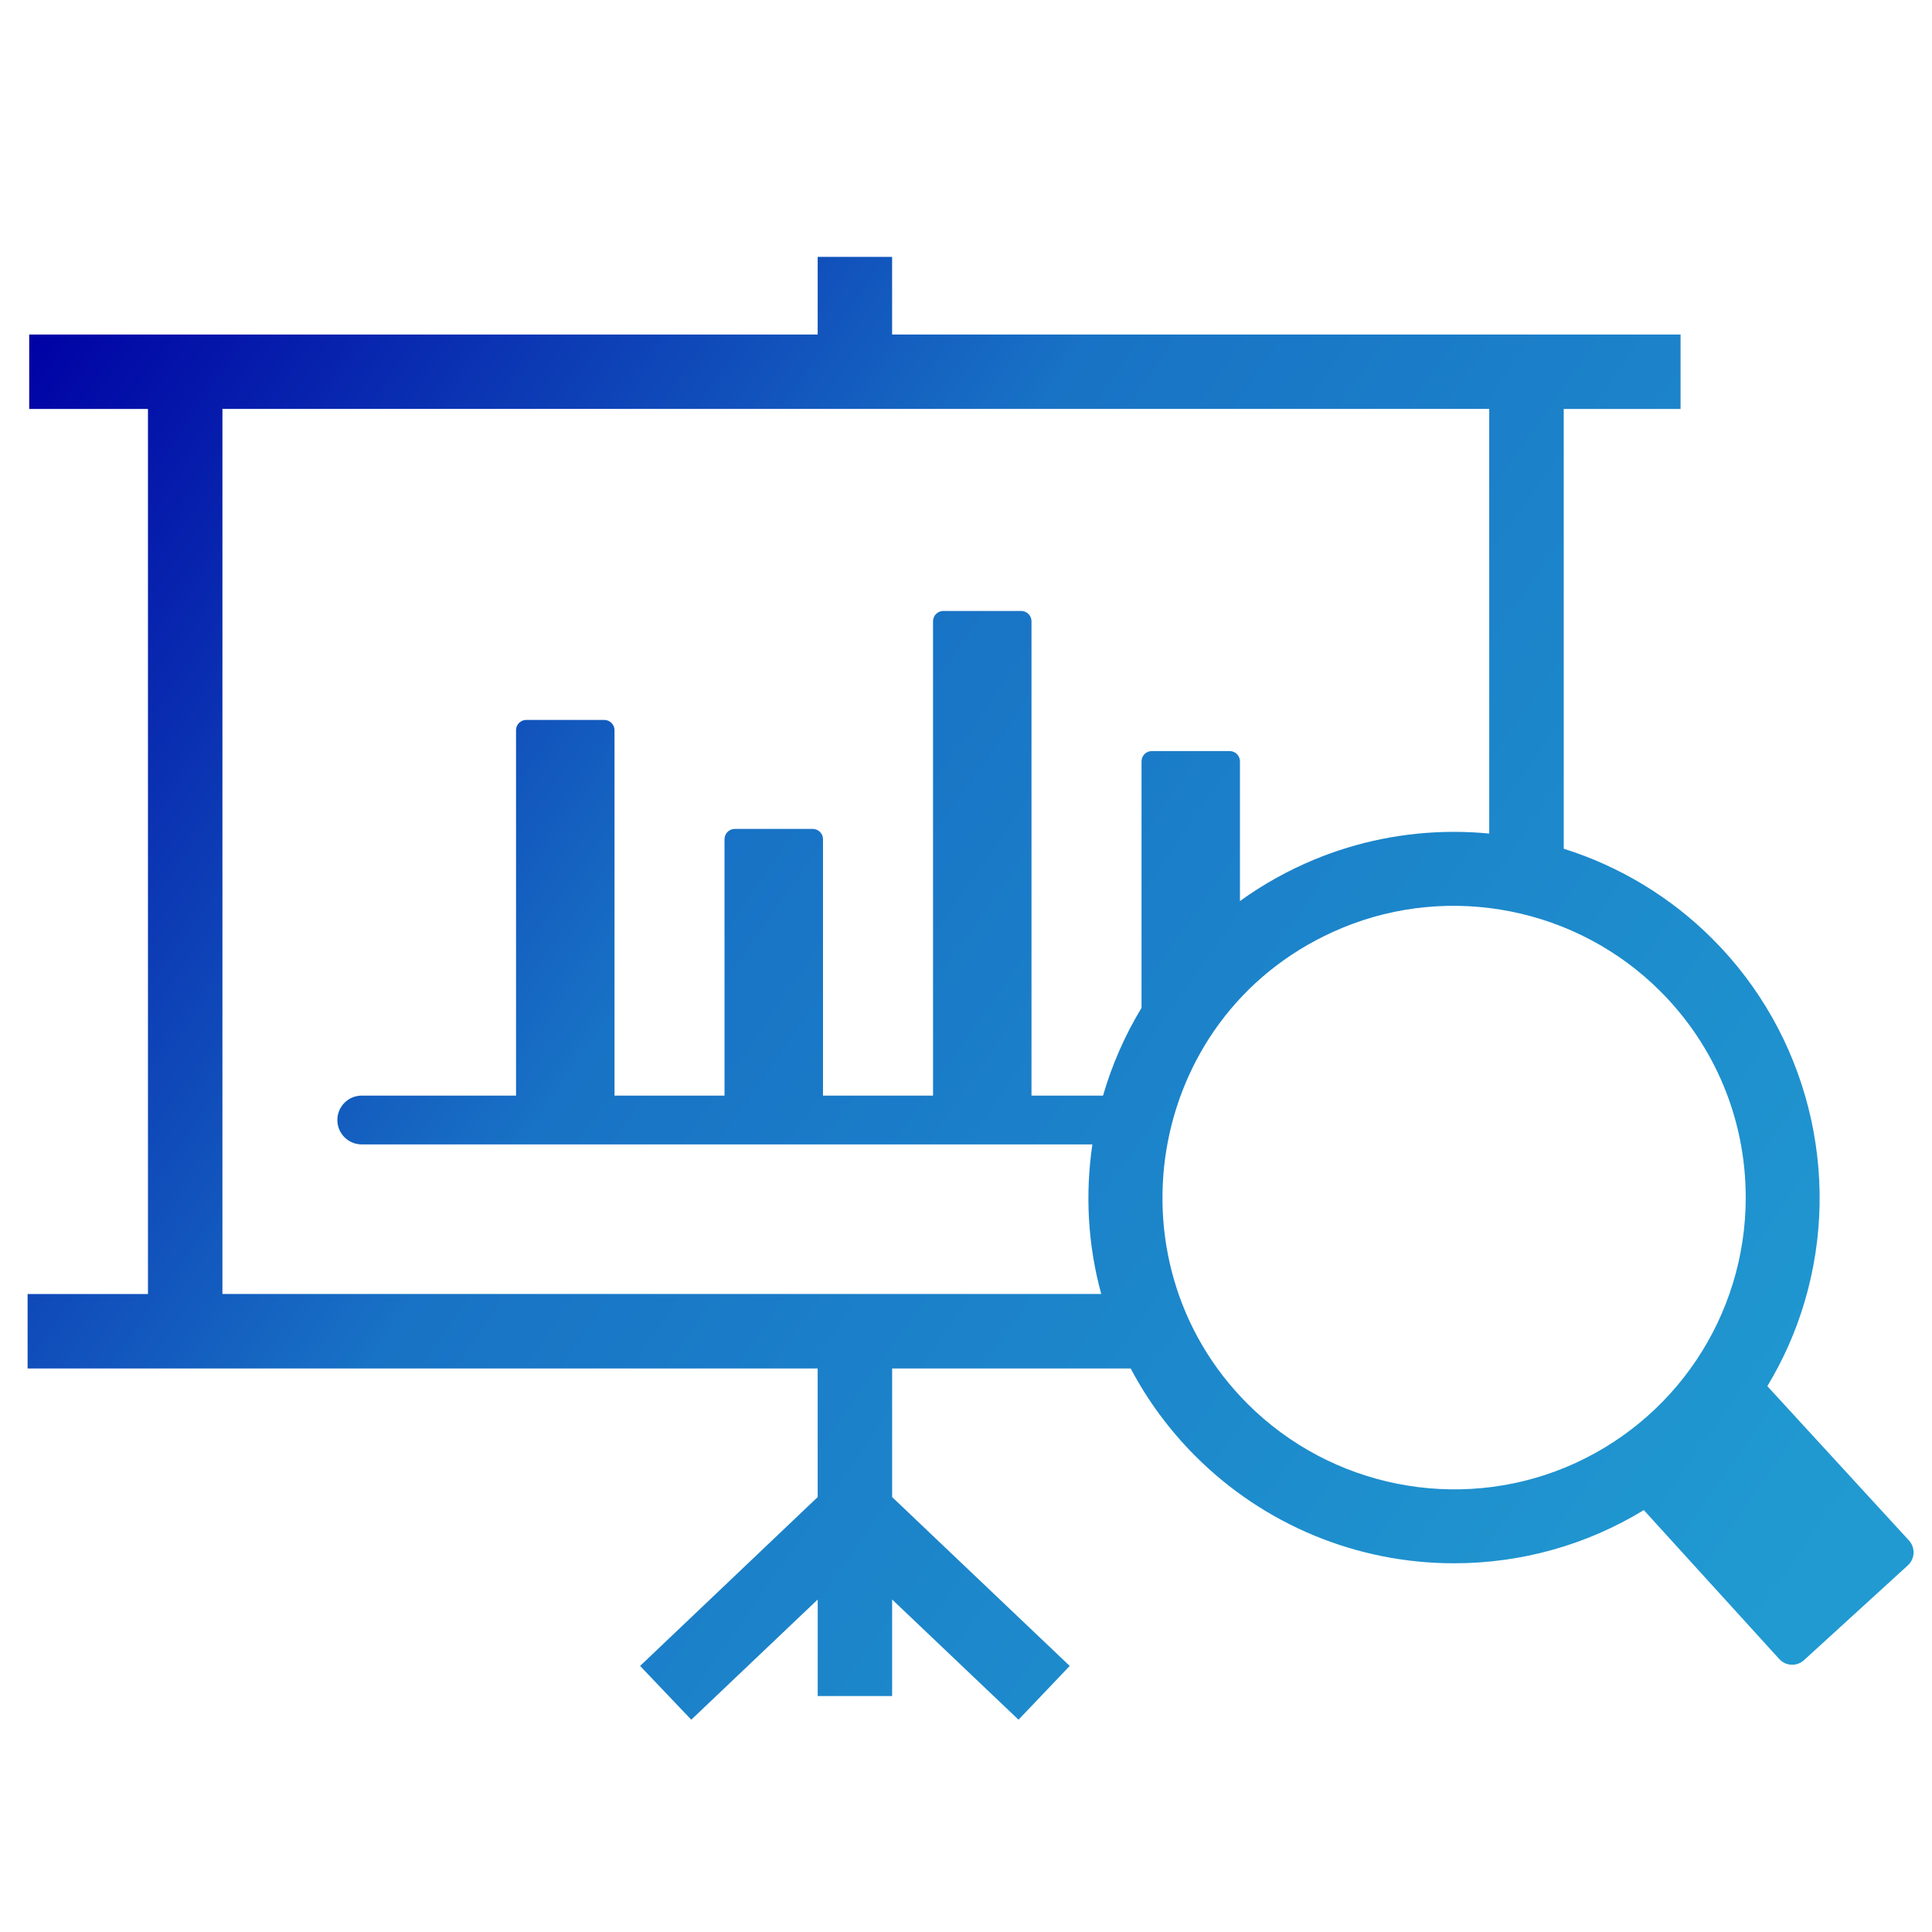 <?xml version="1.0" encoding="utf-8"?>
<!-- Generator: Adobe Illustrator 16.0.3, SVG Export Plug-In . SVG Version: 6.00 Build 0)  -->
<!DOCTYPE svg PUBLIC "-//W3C//DTD SVG 1.1//EN" "http://www.w3.org/Graphics/SVG/1.1/DTD/svg11.dtd">
<svg version="1.1"
	 id="Layer_1" text-rendering="geometricPrecision" shape-rendering="geometricPrecision" image-rendering="optimizeQuality"
	 xmlns="http://www.w3.org/2000/svg" xmlns:xlink="http://www.w3.org/1999/xlink" x="0px" y="0px" width="70px" height="70px"
	 viewBox="271 249 70 70" enable-background="new 271 249 70 70" xml:space="preserve">
<linearGradient id="SVGID_1_" gradientUnits="userSpaceOnUse" x1="-31.311" y1="163.033" x2="-97.95" y2="209.694" gradientTransform="matrix(1 0 0 -1 371.04 469.34)">
	<stop  offset="0.035" style="stop-color:#209AD1"/>
	<stop  offset="0.382" style="stop-color:#1C84CA"/>
	<stop  offset="0.613" style="stop-color:#1872C5"/>
	<stop  offset="1" style="stop-color:#0001A4"/>
</linearGradient>
<path fill="url(#SVGID_1_)" d="M279.059,263.816v32.068H310.9c-0.489-1.784-0.586-3.631-0.321-5.42h-26.473
	c-0.488,0-0.883-0.396-0.883-0.884s0.396-0.884,0.883-0.884h5.591v-13.239c0-0.206,0.167-0.373,0.372-0.373h2.823
	c0.206,0,0.373,0.167,0.373,0.373v13.239h3.986v-9.291c0-0.206,0.167-0.372,0.373-0.372h2.823c0.204,0,0.372,0.167,0.372,0.372
	v9.291h3.987v-17.188c0-0.206,0.167-0.372,0.372-0.372H308c0.203,0,0.373,0.169,0.373,0.372v17.188h2.592
	c0.324-1.117,0.793-2.186,1.395-3.179v-8.932c0-0.206,0.165-0.372,0.371-0.372h2.823c0.205,0,0.372,0.167,0.372,0.372v5.063
	c0.834-0.604,1.737-1.107,2.688-1.502c1.563-0.648,3.275-1.006,5.067-1.006c0.43,0,0.854,0.021,1.277,0.062v-15.386H279.059z
	 M311.967,298.583h-8.643v4.659l6.434,6.118l-1.855,1.948l-4.579-4.355v3.498h-2.697v-3.497l-4.581,4.354l-1.854-1.948l6.434-6.118
	v-4.659H272v-2.698h4.361v-32.068h-4.303v-2.697h28.568v-2.812h2.697v2.812h28.567v2.697h-4.233v15.934
	c2.034,0.639,3.886,1.762,5.393,3.271c3.437,3.437,4.714,8.504,3.331,13.156c-0.317,1.068-0.77,2.091-1.347,3.045l5.132,5.592
	c0.237,0.259,0.22,0.659-0.037,0.897l-3.768,3.44c-0.258,0.235-0.658,0.217-0.893-0.04l-4.909-5.398
	c-2.079,1.267-4.442,1.927-6.878,1.927c-3.519,0-6.88-1.393-9.368-3.882C313.377,300.822,312.586,299.753,311.967,298.583
	L311.967,298.583z M331.156,284.914c-3.017-3.016-7.591-3.924-11.52-2.296c-7.051,2.919-8.671,12.012-3.432,17.248
	c3.021,3.017,7.585,3.927,11.521,2.298c3.955-1.643,6.526-5.491,6.526-9.773c0-1.435-0.284-2.802-0.798-4.043
	C332.921,287.063,332.141,285.897,331.156,284.914z"/>
</svg>
